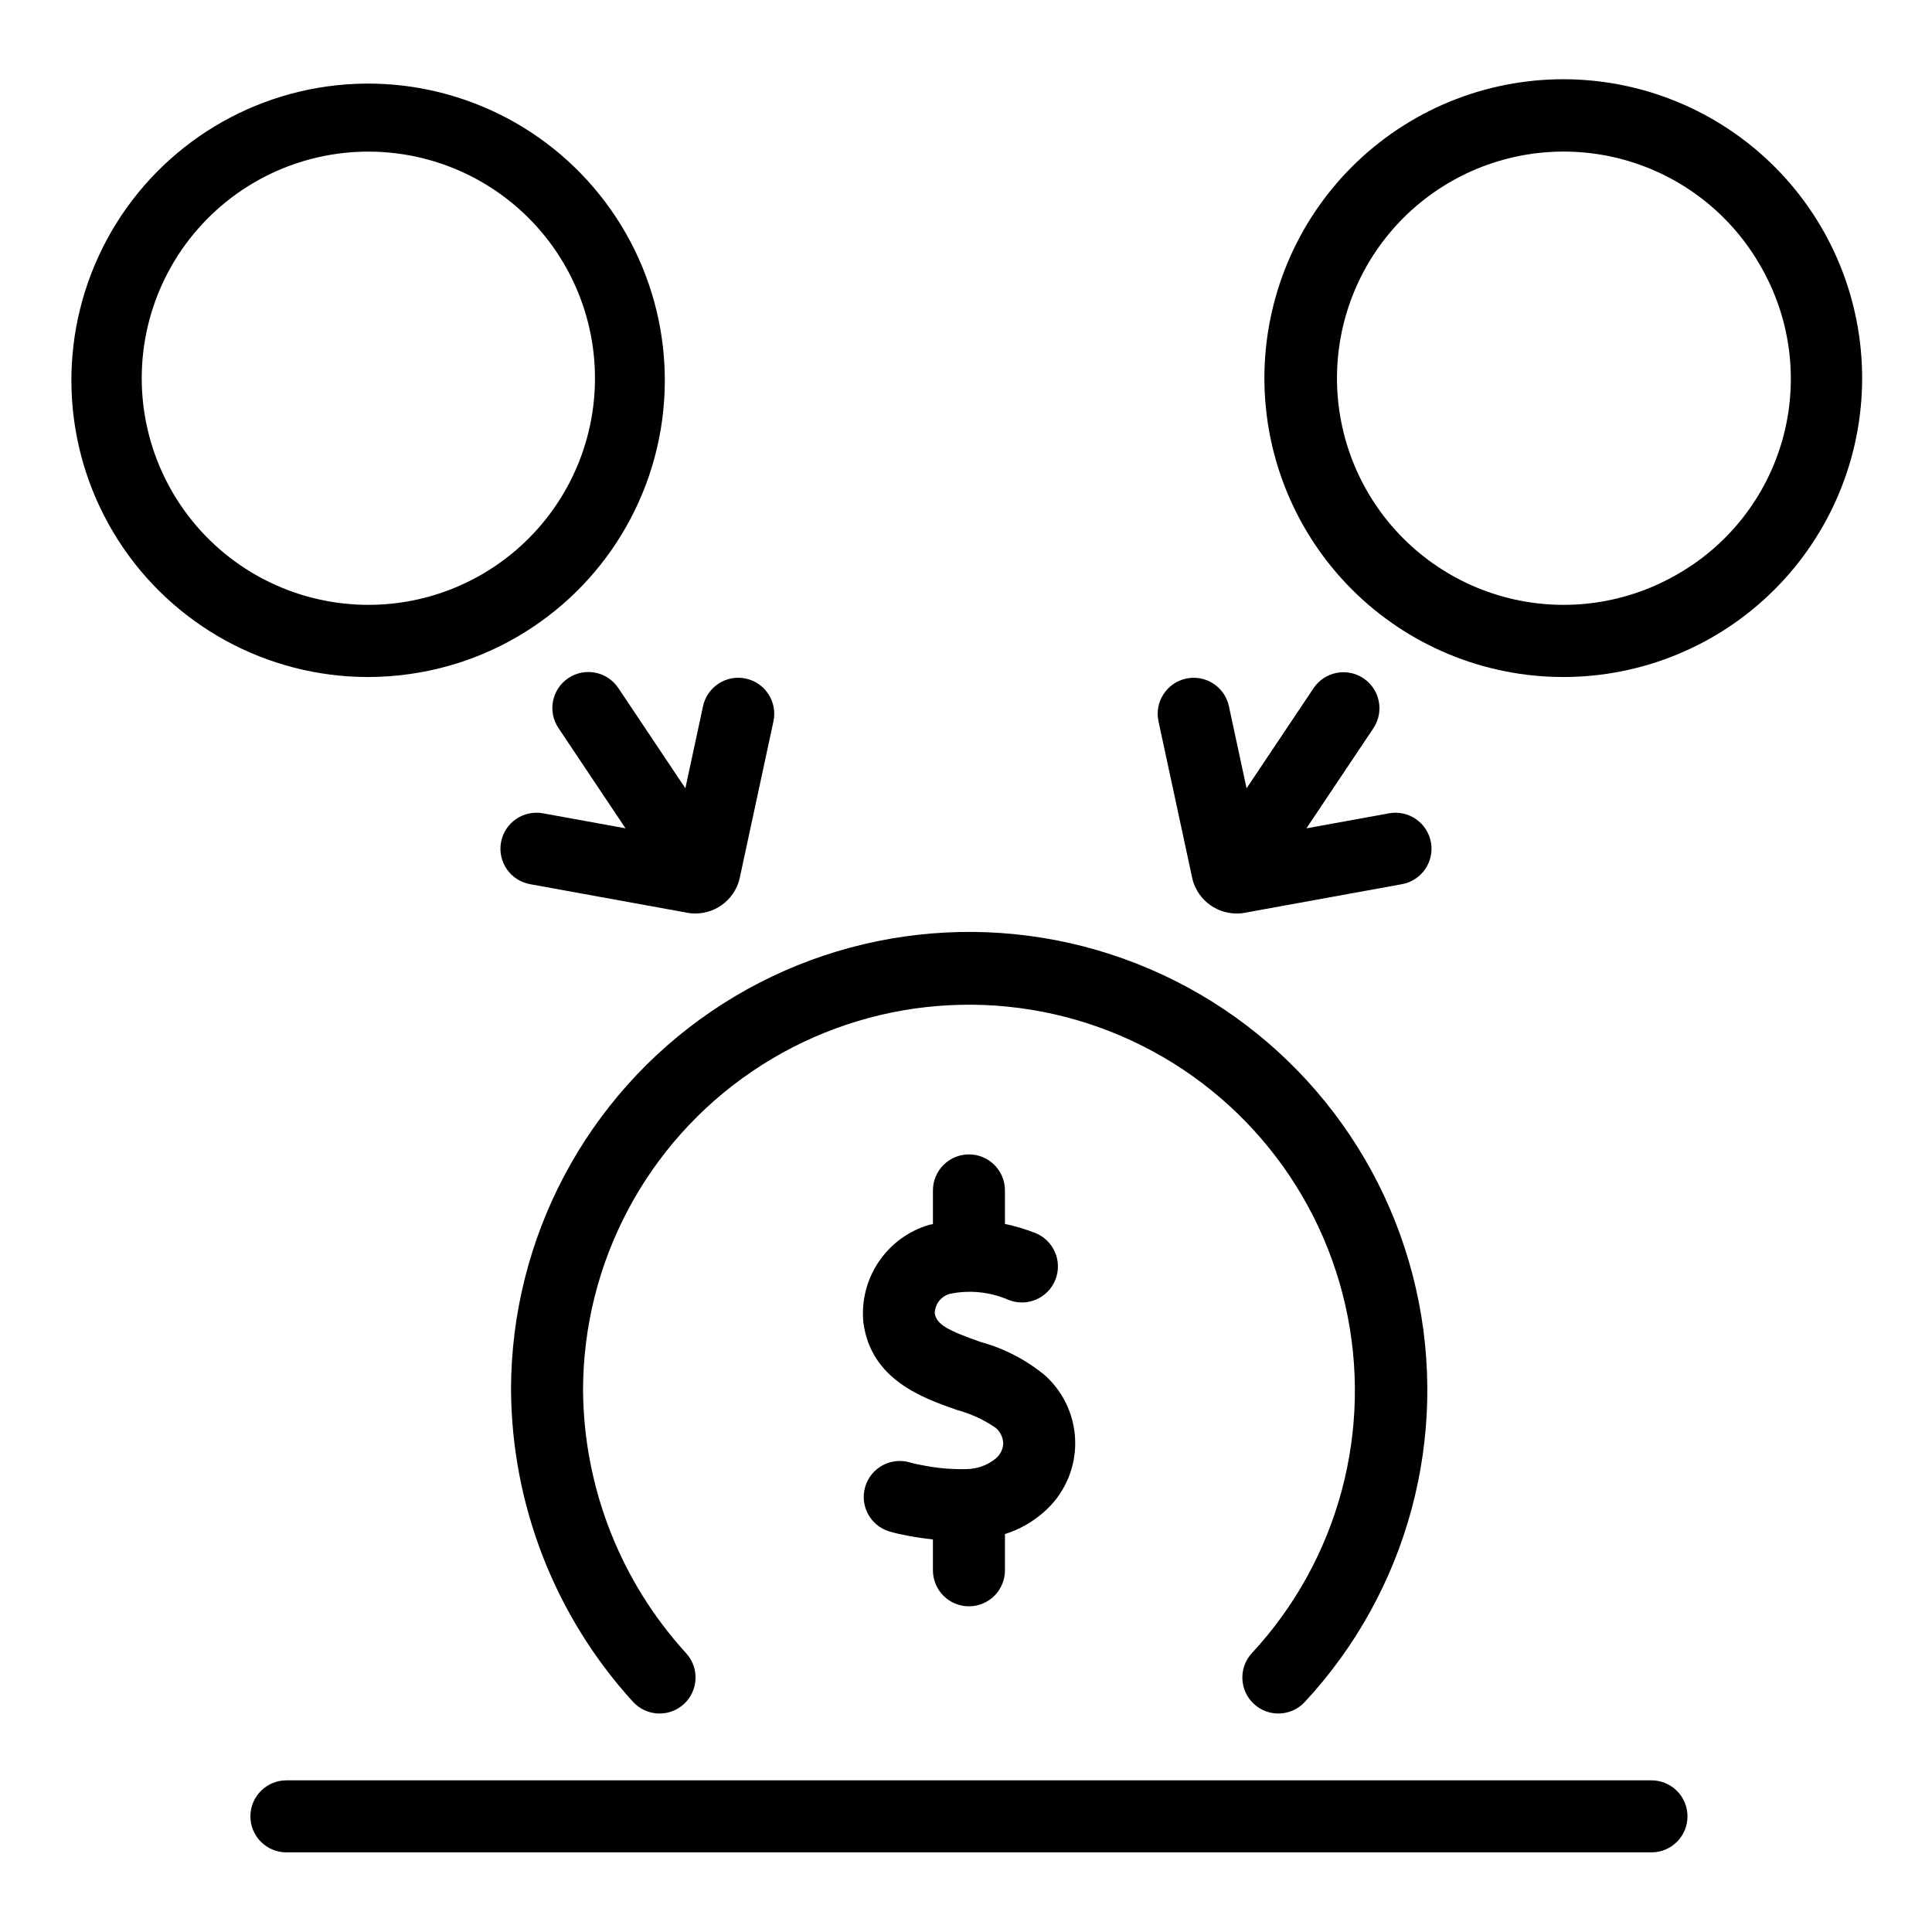 <?xml version="1.0" encoding="UTF-8"?>
<!-- Uploaded to: ICON Repo, www.iconrepo.com, Generator: ICON Repo Mixer Tools -->
<svg fill="#000000" width="800px" height="800px" version="1.1" viewBox="144 144 512 512" xmlns="http://www.w3.org/2000/svg">
 <g>
  <path d="m400.78 569.69c2.531 0 4.957-1.004 6.746-2.793 1.789-1.789 2.797-4.219 2.797-6.746v-9.609c3.797-1.191 7.301-3.172 10.285-5.805 5.211-4.523 8.242-11.055 8.336-17.953 0.09-6.898-2.769-13.508-7.859-18.168-5.012-4.18-10.859-7.238-17.156-8.965-8.66-3.035-11.805-4.648-12.211-7.672v0.004c0.062-2.375 1.66-4.438 3.945-5.09 5.25-1.102 10.711-0.543 15.633 1.594 4.894 1.949 10.441-0.441 12.391-5.336 1.949-4.898-0.438-10.445-5.332-12.398-2.606-1.02-5.293-1.824-8.031-2.406v-8.875c0-5.269-4.273-9.543-9.543-9.543s-9.543 4.273-9.543 9.543v8.93c-0.316 0.082-0.672 0.094-0.98 0.184v0.004c-5.477 1.609-10.219 5.086-13.406 9.824-3.188 4.738-4.617 10.441-4.043 16.121 2.039 15.152 15.742 19.953 24.816 23.129 3.688 0.984 7.176 2.606 10.309 4.781 1.191 1.035 1.895 2.523 1.93 4.106-0.066 1.566-0.809 3.027-2.031 4.012-2.199 1.781-4.941 2.758-7.773 2.769-3.922 0.09-7.844-0.262-11.688-1.043-1.07-0.207-2.148-0.402-3.184-0.711-5.047-1.516-10.367 1.348-11.883 6.394-1.516 5.047 1.348 10.367 6.394 11.883 1.648 0.492 3.344 0.84 5.137 1.184 2.285 0.422 4.375 0.707 6.402 0.938v8.176c0 2.527 1.008 4.957 2.797 6.746 1.789 1.789 4.215 2.793 6.746 2.793z"/>
  <path d="m262.84 320.48c25.809-7.262 46.141-27.168 53.941-52.816 7.801-25.648 1.996-53.508-15.402-73.902-17.395-20.398-43.988-30.527-70.547-26.875-26.559 3.656-49.426 20.59-60.664 44.926-11.242 24.34-9.309 52.73 5.129 75.316 14.438 22.59 39.391 36.27 66.199 36.289 7.215-0.008 14.395-0.996 21.344-2.938zm-50.746-23.941c-16.258-9.18-27.324-25.398-29.941-43.883-2.617-18.488 3.516-37.141 16.59-50.469 13.07-13.332 31.602-19.824 50.137-17.566 18.535 2.258 34.965 13.008 44.457 29.086 9.492 16.078 10.965 35.656 3.988 52.973-6.977 17.32-21.613 30.41-39.602 35.418-15.344 4.262-31.754 2.262-45.629-5.559z"/>
  <path d="m581.66 615.81h-361.76c-5.269 0-9.539 4.273-9.539 9.543 0 5.269 4.269 9.543 9.539 9.543h361.76c5.269 0 9.539-4.273 9.539-9.543 0-5.269-4.269-9.543-9.539-9.543z"/>
  <path d="m294.62 323.7c-4.379 2.93-5.559 8.855-2.629 13.234l17.777 26.578-21.895-3.981v0.004c-2.492-0.453-5.059 0.102-7.141 1.539-2.082 1.441-3.504 3.652-3.957 6.141-0.941 5.188 2.496 10.152 7.684 11.098l41.113 7.473h-0.004c0.887 0.199 1.793 0.301 2.699 0.301 5.891-0.004 10.922-4.254 11.91-10.062l8.793-40.855c1.109-5.152-2.168-10.23-7.32-11.34s-10.23 2.168-11.34 7.32l-4.68 21.754-17.777-26.578v0.004c-2.93-4.379-8.855-5.559-13.234-2.629z"/>
  <path d="m627.3 205.33c-10.316-18.309-27.484-31.77-47.727-37.418-20.238-5.644-41.895-3.019-60.199 7.305s-31.754 27.5-37.391 47.746c-5.637 20.242-2.996 41.898 7.336 60.195 10.336 18.301 27.52 31.742 47.766 37.367 20.25 5.625 41.902 2.973 60.195-7.371 18.258-10.336 31.676-27.492 37.305-47.707 5.625-20.211 3.008-41.832-7.285-60.117zm-39.402 91.207c-13.871 7.828-30.289 9.828-45.633 5.555s-28.363-14.469-36.195-28.34c-7.828-13.871-9.828-30.289-5.555-45.633 4.273-15.348 14.469-28.367 28.34-36.195 13.871-7.828 30.285-9.828 45.633-5.555 15.344 4.273 28.367 14.465 36.195 28.34 7.941 13.848 10.004 30.301 5.723 45.68-4.285 15.379-14.551 28.398-28.508 36.148z"/>
  <path d="m459.81 376.03c0.988 5.809 6.019 10.059 11.91 10.062 0.906 0 1.812-0.102 2.699-0.301l41.113-7.473h-0.004c5.188-0.945 8.625-5.91 7.684-11.098-0.941-5.184-5.91-8.625-11.098-7.684l-21.895 3.981 17.777-26.578c2.887-4.379 1.695-10.266-2.664-13.18-4.359-2.918-10.254-1.766-13.199 2.574l-17.777 26.578-4.68-21.754v-0.004c-1.109-5.152-6.184-8.43-11.34-7.32-5.152 1.109-8.43 6.188-7.32 11.34z"/>
  <path d="m279.43 512.33c0.184 30.609 11.703 60.062 32.324 82.676 3.562 3.887 9.598 4.148 13.484 0.586 3.883-3.562 4.144-9.598 0.582-13.48-17.414-19.086-27.141-43.945-27.309-69.781 0.066-33.801 16.832-65.387 44.789-84.387s63.5-22.957 94.953-10.574c31.449 12.383 54.754 39.508 62.254 72.469 7.504 32.961-1.766 67.496-24.762 92.273-3.562 3.883-3.301 9.918 0.582 13.48 3.887 3.562 9.922 3.301 13.484-0.586 27.316-29.418 38.328-70.441 29.41-109.59s-36.609-71.348-73.973-86.031c-37.367-14.688-79.574-9.949-112.76 12.652-33.18 22.602-53.043 60.145-53.062 100.29z"/>
 </g>
</svg>